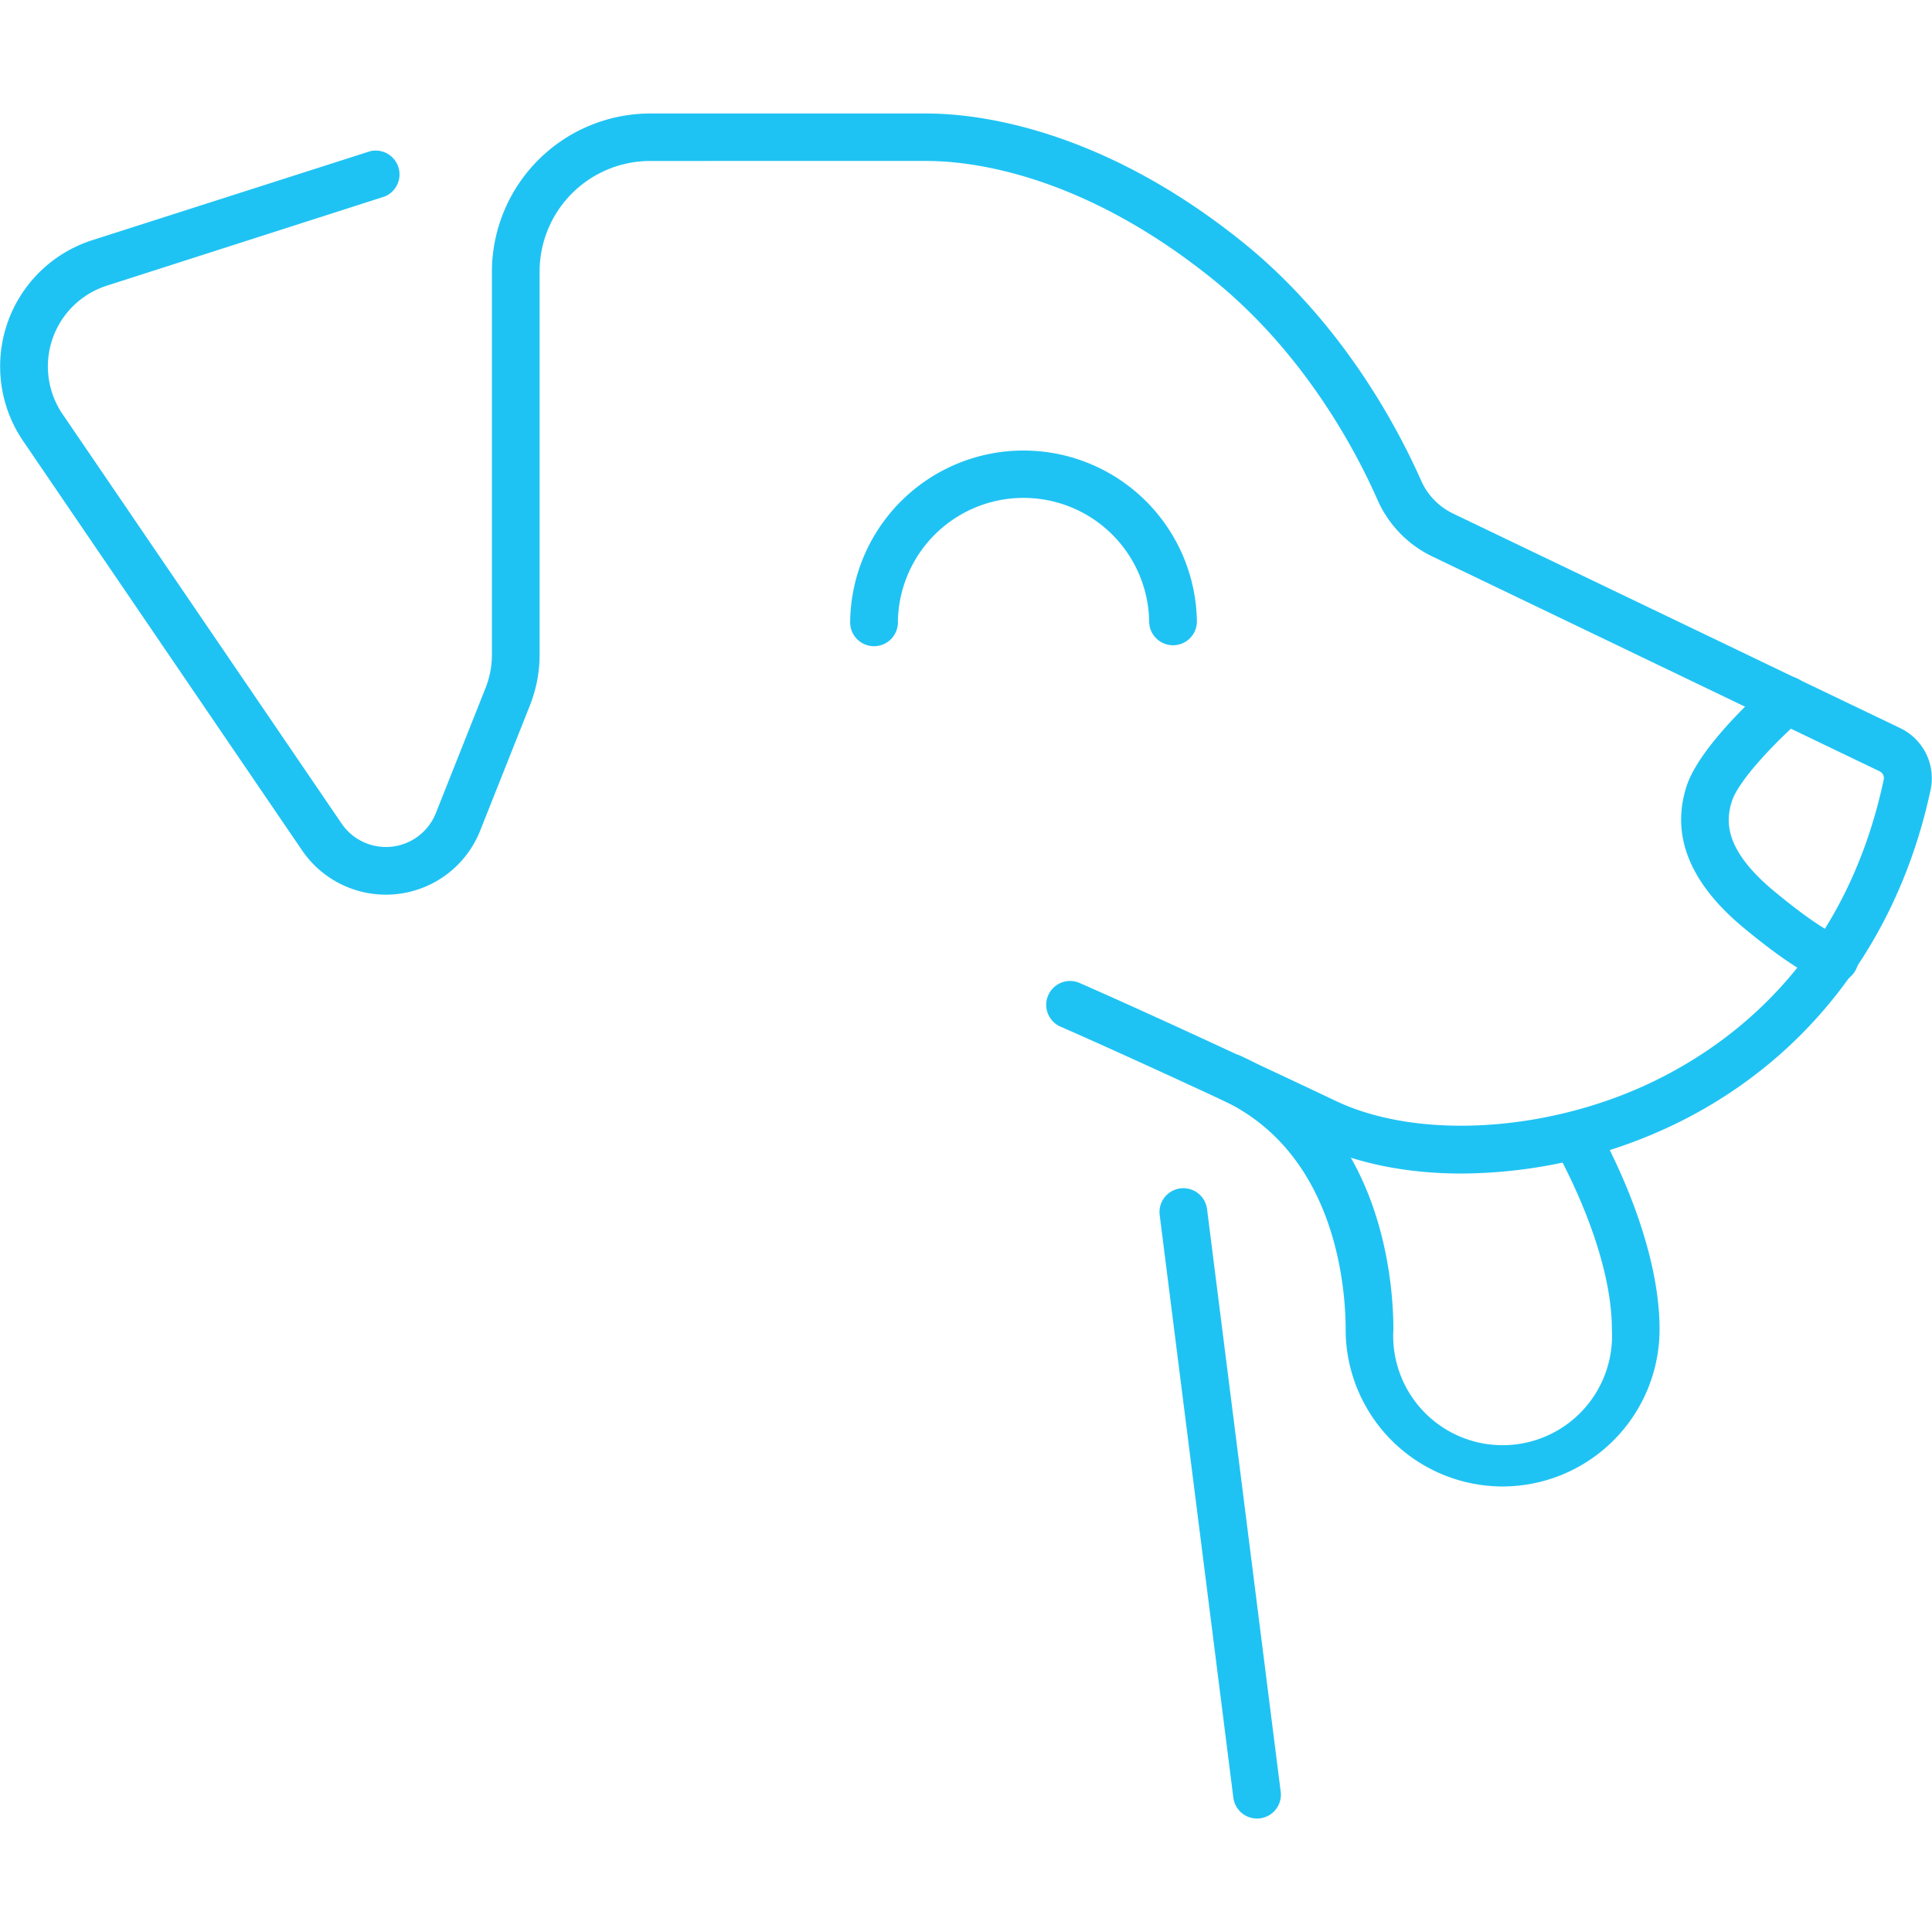 <svg xmlns="http://www.w3.org/2000/svg" viewBox="0 0 512 512">
  <defs>
    <style>
      .a {
        fill: #1fc3f3;
      }
    </style>
  </defs>
  <title>IconDog</title>
  <g>
    <path class="a" d="M333.11,481.93a6.33,6.33,0,0,1-6.26-5.53L307.33,322a6.32,6.32,0,0,1,12.55-1.58L339.4,474.82a6.32,6.32,0,0,1-5.48,7.06A5.42,5.42,0,0,1,333.11,481.93Z"/>
    <path class="a" d="M387.34,311c-14.21,0-27.63-2.58-38.7-7.84C306.11,283,281.12,272.09,280.87,272a6.32,6.32,0,0,1,5-11.6c.25.1,25.41,11.07,68.17,31.38,22.13,10.48,57.08,8.21,85-5.6,22.05-10.91,50.4-33.58,60.19-79.68a2,2,0,0,0-1.12-2.1L379.7,147.53a30.18,30.18,0,0,1-14.62-15c-6-13.65-19.81-39.44-44.1-58.87-34.94-28-64.33-31-75.34-31H172.28A29.32,29.32,0,0,0,143,72v101.5A36.47,36.47,0,0,1,140.41,187l-13.16,33.13a26.88,26.88,0,0,1-47.2,5.22l-73.59-108a35.12,35.12,0,0,1,18-53.7L98.07,40.08a6.32,6.32,0,0,1,3.86,12L28.3,75.71a22.48,22.48,0,0,0-11.46,34.42l73.67,108.1a14.23,14.23,0,0,0,25-2.76l13.16-33.13a23.91,23.91,0,0,0,1.69-8.87V72a42,42,0,0,1,41.93-41.92h73.36c12.34,0,45.16,3.28,83.25,33.75,26.39,21.11,41.25,48.93,47.76,63.63a17.56,17.56,0,0,0,8.51,8.68L503.66,193a14.73,14.73,0,0,1,8,16.16c-8.46,39.82-32.25,71.21-67,88.37A131.9,131.9,0,0,1,387.34,311Z"/>
    <path class="a" d="M310.87,171a6.32,6.32,0,0,1-6.33-6.33,33.3,33.3,0,0,0-66.59,0,6.33,6.33,0,1,1-12.65,0,45.95,45.95,0,0,1,91.89,0A6.32,6.32,0,0,1,310.87,171Z"/>
    <path class="a" d="M485.9,260.52a6.09,6.09,0,0,1-1-.09c-2-.31-8.1-2.36-22.82-14.56-14.25-11.82-19.34-24.43-15.13-37.49,3.58-11,20.57-26,22.5-27.63a6.32,6.32,0,1,1,8.27,9.57c-6.25,5.4-16.85,16.14-18.74,22-1.73,5.35-2,12.91,11.18,23.86,12.52,10.37,17.05,11.86,17.25,11.91a6.12,6.12,0,0,1,5,7.2A6.52,6.52,0,0,1,485.9,260.52Z"/>
    <path class="a" d="M398.2,393.93a41.64,41.64,0,0,1-41.59-41.61c0-10.74-2.38-46.91-33.12-61a6.33,6.33,0,0,1,5.26-11.51c37.59,17.2,40.51,59.83,40.51,72.48a29,29,0,1,0,57.9,0c0-22.05-15.11-48-15.26-48.22a6.33,6.33,0,0,1,10.9-6.43c.69,1.18,17,29.12,17,54.65A41.66,41.66,0,0,1,398.2,393.93Z"/>
  </g>
</svg>
